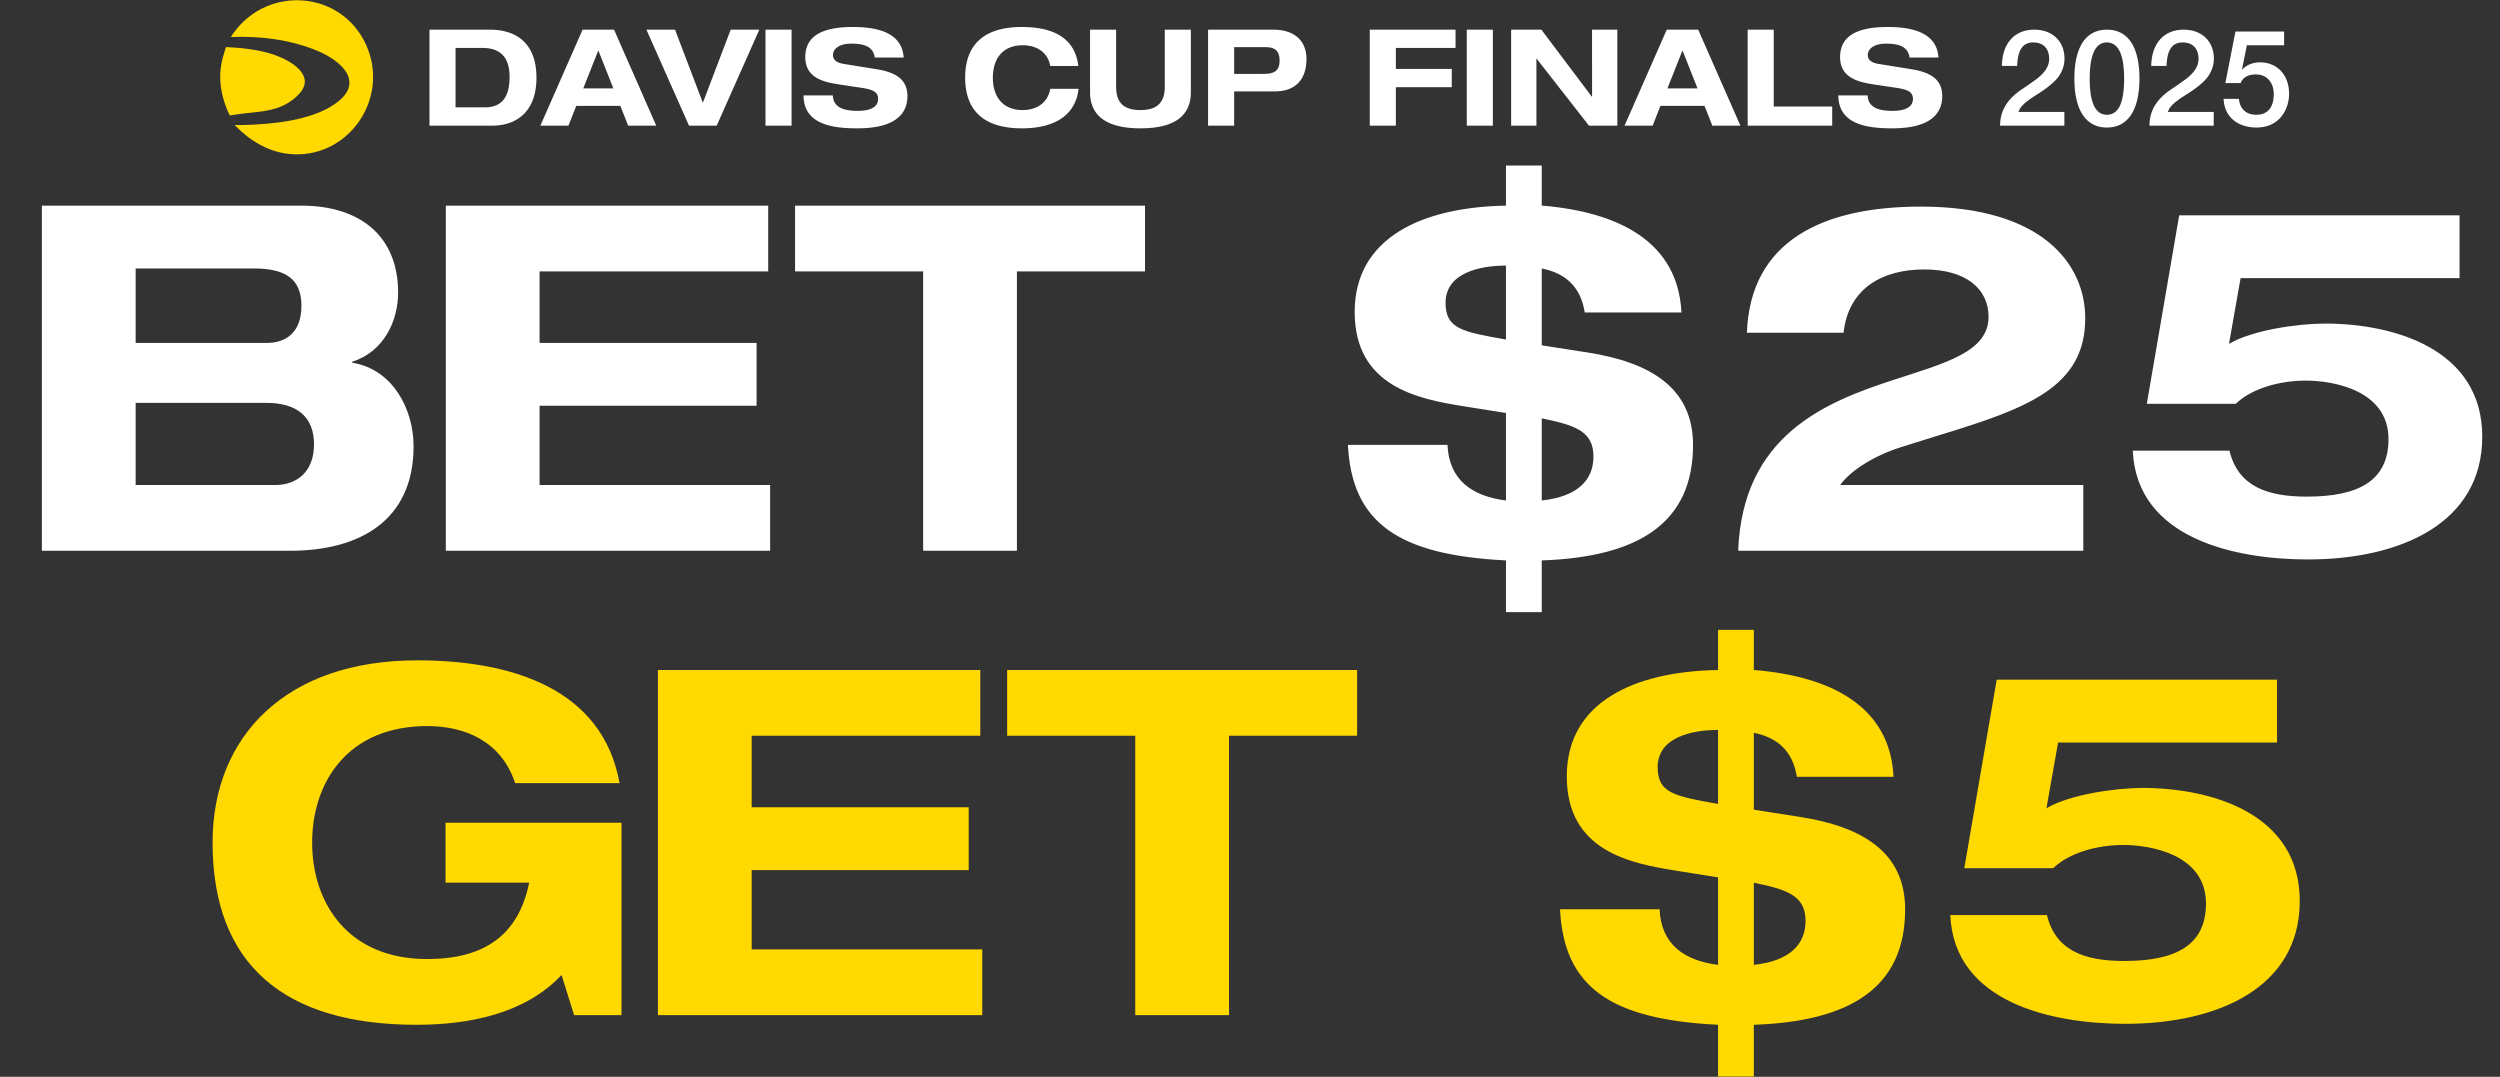 <svg xmlns="http://www.w3.org/2000/svg" width="931" height="401" fill="none"><rect width="100%" height="100%" fill="#333333" stroke="none"/><path fill="#fff" d="M15.596 76.58h96.66c21.42 0 36 10.98 36 32.399 0 10.44-5.22 21.96-17.1 25.74v.36c14.94 2.34 22.86 17.1 22.86 31.14 0 27.54-19.98 38.88-45.9 38.88h-92.52V76.579Zm34.92 51.119h48.96c6.48 0 12.78-3.42 12.78-13.86 0-10.08-6.12-13.86-17.64-13.86h-44.1v27.72Zm0 52.92h52.02c7.74 0 14.4-4.68 14.4-15.12 0-10.26-6.3-15.48-17.82-15.48h-48.6v30.6Zm115.503-104.04h120.06v24.48h-85.14v26.64h80.82v23.4h-80.82v29.52h85.86v24.48h-120.78V76.579Zm130.062 0h130.32v24.48h-47.7v104.04h-34.92v-104.04h-47.7v-24.48Zm264.744-14.94h13.32v14.94h.18c28.26 2.34 50.58 13.32 51.84 39.78h-36c-1.44-9.18-6.84-14.58-16.02-16.38v28.62l17.28 2.7c22.86 3.6 39.06 12.96 39.06 34.38 0 29.16-20.34 41.76-56.34 43.02v19.26h-13.32v-19.26c-40.14-1.98-57.42-14.04-58.86-43.02h37.08c.54 12.78 8.82 19.08 21.78 20.7v-32.58l-15.84-2.52c-16.74-2.7-40.5-7.2-40.5-35.1 0-27.72 25.2-39.06 56.34-39.6V61.64Zm0 37.26c-9.72 0-22.5 2.7-22.5 13.86 0 9.54 5.94 10.8 22.5 13.68v-27.54Zm13.32 56.88v30.6c13.5-1.44 19.26-7.74 19.26-16.38 0-9.72-7.38-11.7-19.26-14.22Zm76.393-31.86c1.26-34.02 27.9-46.98 64.8-46.98 45 0 61.2 21.24 61.2 41.58 0 25.56-21.42 33.48-53.82 43.38l-14.4 4.5c-10.98 3.42-19.44 9.18-23.04 14.22h90.54v24.48h-128.52c1.62-42.84 32.22-55.26 57.6-63.54 19.26-6.3 35.64-10.44 35.64-23.58 0-10.44-8.46-17.64-23.94-17.64-15.84 0-28.26 7.2-30.06 23.58h-36Zm160.993-43.74h104.4v23.4h-81.54l-4.32 24.48c8.46-5.04 25.38-7.56 35.82-7.56 25.38 0 58.5 9.36 58.5 42.12 0 32.22-30.42 45.72-64.98 45.72-26.64 0-63.72-7.56-65.16-40.5h36c3.24 13.5 14.4 17.1 28.8 17.1 19.08 0 30.42-5.76 30.42-21.42 0-18.18-20.52-21.78-30.78-21.78-9.72 0-20.16 2.88-26.1 8.64h-33.12l12.06-70.2Z"/><path fill="#FFD900" d="M79.163 313.769c0-39.78 27.54-67.86 76.14-67.86 35.46 0 69.12 10.62 75.42 45.72h-38.88c-5.22-15.66-18.72-21.24-32.76-21.24-29.7 0-42.84 21.06-42.84 43.38 0 22.32 13.14 43.38 42.84 43.38 21.42 0 34.02-9 37.98-28.44h-31.14v-22.32h65.52v71.64h-17.64l-4.68-14.94c-13.68 14.58-34.74 18.54-54 18.54-48.78 0-75.96-21.96-75.96-67.86Zm165.843-64.26h120.06v24.48h-85.14v26.64h80.82v23.4h-80.82v29.52h85.86v24.48h-120.78v-128.52Zm130.062 0h130.32v24.48h-47.7v104.04h-34.92v-104.04h-47.7v-24.48Zm264.743-14.94h13.32v14.94h.18c28.26 2.34 50.58 13.32 51.84 39.78h-36c-1.44-9.18-6.84-14.58-16.02-16.38v28.62l17.28 2.7c22.86 3.6 39.06 12.96 39.06 34.38 0 29.16-20.34 41.76-56.34 43.02v19.26h-13.32v-19.26c-40.14-1.98-57.42-14.04-58.86-43.02h37.08c.54 12.78 8.82 19.08 21.78 20.7v-32.58l-15.84-2.52c-16.74-2.7-40.5-7.2-40.5-35.1 0-27.72 25.2-39.06 56.34-39.6v-14.94Zm0 37.26c-9.72 0-22.5 2.7-22.5 13.86 0 9.54 5.94 10.8 22.5 13.68v-27.54Zm13.32 56.88v30.6c13.5-1.44 19.26-7.74 19.26-16.38 0-9.72-7.38-11.7-19.26-14.22Zm90.433-75.6h104.4v23.4h-81.54l-4.32 24.48c8.46-5.04 25.38-7.56 35.82-7.56 25.38 0 58.5 9.36 58.5 42.12 0 32.22-30.42 45.72-64.98 45.72-26.64 0-63.72-7.56-65.16-40.5h36c3.24 13.5 14.4 17.1 28.8 17.1 19.08 0 30.42-5.76 30.42-21.42 0-18.18-20.52-21.78-30.78-21.78-9.72 0-20.16 2.88-26.1 8.64h-33.12l12.06-70.2ZM136.348 16.727C127.209-3.519 99.828-5.6 86.991 12.264c-.114.158-1.055 1.448-.968 1.523 10.918-.452 22.628 1.003 32.712 5.376 8.848 3.838 17.169 11.724 6.052 19.501-8.967 6.276-23.485 7.62-34.17 7.898-1.073.027-2.151-.031-3.223-.003 5.274 5.546 12.191 9.852 19.906 10.732 21.955 2.502 38.187-20.314 29.048-40.563v-.001Z"/><path fill="#FFD900" d="M111.353 35.015c6.499-6.948-3.2-12.501-9.024-14.528-5.758-2.005-12.13-2.676-18.196-2.966-.768 2.46-1.55 4.933-1.896 7.505-.838 6.238.616 12.257 3.254 17.861l.58.051c9.292-1.716 18.264-.42 25.281-7.924l.001.001Z"/><path fill="#fff" d="M159.935 11.052h22.523c10.111 0 17.318 5.305 17.318 17.869 0 12.513-7.257 17.868-16.467 17.868h-23.374V11.052Zm9.71 28.93h10.861c6.257 0 9.26-3.654 9.26-11.412 0-7.057-3.304-10.711-10.011-10.711h-10.11v22.123Zm47.311-28.93h11.712l15.716 35.737h-10.461l-2.903-7.357h-16.417l-2.903 7.357h-10.461l15.717-35.737Zm5.856 7.708-5.606 14.165h11.212l-5.606-14.165Zm17.912-7.708h10.661l10.361 27.228 10.361-27.228h10.661l-15.866 35.737h-10.311l-15.867-35.737Zm44.342 0h9.71v35.737h-9.71V11.052Zm14.819 10.21c0-8.208 6.857-11.211 17.719-11.211 7.357 0 18.269 1.251 18.919 11.362h-10.761c-.65-4.605-4.955-5.156-8.859-5.156-4.305 0-6.707 1.902-6.707 4.205 0 1.852 1.351 2.903 4.104 3.353l12.113 1.952c6.106 1.001 11.512 3.154 11.512 10.01 0 6.508-4.405 12.013-18.62 12.013-8.508 0-20.071-1.1-20.071-12.262h10.912c.15 4.755 4.605 5.755 9.21 5.755 4.754 0 7.658-1.4 7.658-4.454 0-2.603-2.003-3.504-6.007-4.104l-8.659-1.302c-5.856-.9-12.463-2.502-12.463-10.16Zm59.54 7.659c0-12.614 7.358-18.87 21.122-18.87 13.214 0 19.921 5.205 21.022 14.515h-10.461c-.901-5.105-5.055-7.708-10.211-7.708-7.758 0-11.161 5.305-11.161 12.063 0 6.607 3.253 12.062 11.161 12.062 4.805 0 9.26-2.402 10.211-7.908h10.561c-1.201 10.26-9.46 14.715-21.122 14.715-13.814 0-21.122-6.306-21.122-18.87Zm46.51-17.87h9.71v21.223c0 6.207 3.053 8.71 9.06 8.71 5.756 0 9.059-2.403 9.059-8.61V11.052h9.71v23.274c0 8.46-5.606 13.464-18.769 13.464-13.064 0-18.77-5.005-18.77-13.464V11.052Zm43.952 0h24.275c7.859 0 12.363 4.105 12.363 10.912 0 8.46-5.005 12.063-11.612 12.063h-15.316v12.763h-9.71V11.052Zm9.71 16.468h10.861c3.504 0 6.057-.75 6.057-4.905 0-3.904-1.952-5.055-5.306-5.055h-11.612v9.96Zm50.509-16.467h31.934v6.807h-22.224v7.808h20.822v6.807h-20.822V46.79h-9.71V11.052Zm36.122 0h9.71v35.737h-9.71V11.052Zm16.521 0h11.262l18.77 24.926h.1V11.052h9.41v35.737H591.73l-19.471-24.926h-.1V46.79h-9.41V11.052Zm57.95 0h11.712l15.717 35.737h-10.461l-2.903-7.357h-16.417l-2.903 7.357h-10.461l15.716-35.737Zm5.856 7.708-5.606 14.165h11.212l-5.606-14.165Zm24.275-7.708h9.71v28.63h21.773v7.107H650.83V11.052Zm34.42 10.21c0-8.208 6.857-11.211 17.718-11.211 7.358 0 18.27 1.251 18.92 11.362h-10.761c-.651-4.605-4.955-5.156-8.859-5.156-4.305 0-6.707 1.902-6.707 4.205 0 1.852 1.351 2.903 4.104 3.353l12.113 1.952c6.106 1.001 11.512 3.154 11.512 10.01 0 6.508-4.405 12.013-18.62 12.013-8.509 0-20.071-1.1-20.071-12.262h10.912c.15 4.755 4.604 5.755 9.209 5.755 4.755 0 7.658-1.4 7.658-4.454 0-2.603-2.002-3.504-6.006-4.104l-8.659-1.302c-5.856-.9-12.463-2.502-12.463-10.16Zm72.303-10.21c6.957 0 11.262 4.505 11.262 10.761 0 2.403-.751 4.605-2.153 6.657-1.451 2.002-4.104 4.205-7.908 6.607-5.005 3.153-6.457 4.705-7.057 6.607h17.068v5.105H744.84c0-5.405 2.552-9.81 8.008-13.464a142.091 142.091 0 0 0 5.306-3.704c3.403-2.502 4.955-5.005 4.955-7.658 0-3.904-2.203-6.156-5.906-6.156-3.854 0-5.807 2.653-6.007 8.759h-5.706c.15-8.509 4.805-13.514 12.063-13.514Zm27.062 0c8.058 0 12.112 6.657 12.112 18.219 0 11.512-4.154 18.219-12.112 18.219-7.959 0-12.113-6.657-12.113-18.22 0-11.511 4.104-18.218 12.113-18.218Zm-6.407 18.219c0 9.16 2.202 13.464 6.407 13.464 4.254 0 6.406-4.254 6.406-13.464 0-9.16-2.252-13.464-6.457-13.464-4.204 0-6.356 4.555-6.356 13.464Zm34.97-18.22c6.957 0 11.261 4.506 11.261 10.762 0 2.403-.75 4.605-2.152 6.657-1.451 2.002-4.104 4.205-7.908 6.607-5.005 3.153-6.457 4.705-7.057 6.607h17.067v5.105h-23.925c0-5.405 2.553-9.81 8.009-13.464a141.225 141.225 0 0 0 5.305-3.704c3.404-2.502 4.956-5.005 4.956-7.658 0-3.904-2.203-6.156-5.907-6.156-3.854 0-5.806 2.653-6.006 8.759h-5.706c.15-8.509 4.805-13.514 12.063-13.514Zm19.303.702H850.6v5.105h-13.864l-1.802 8.91.1.1c1.602-1.752 4.154-2.653 6.507-2.653 6.557 0 10.911 4.755 10.911 11.712 0 5.706-3.504 12.563-12.113 12.563-7.057 0-12.012-4.004-12.262-10.661h5.706c.35 3.804 2.752 5.906 6.456 5.906 4.255 0 6.507-2.753 6.507-7.658 0-4.204-2.402-7.358-6.657-7.358-3.003 0-4.955 1.252-5.656 3.204h-5.706l3.754-19.17Z"/></svg>